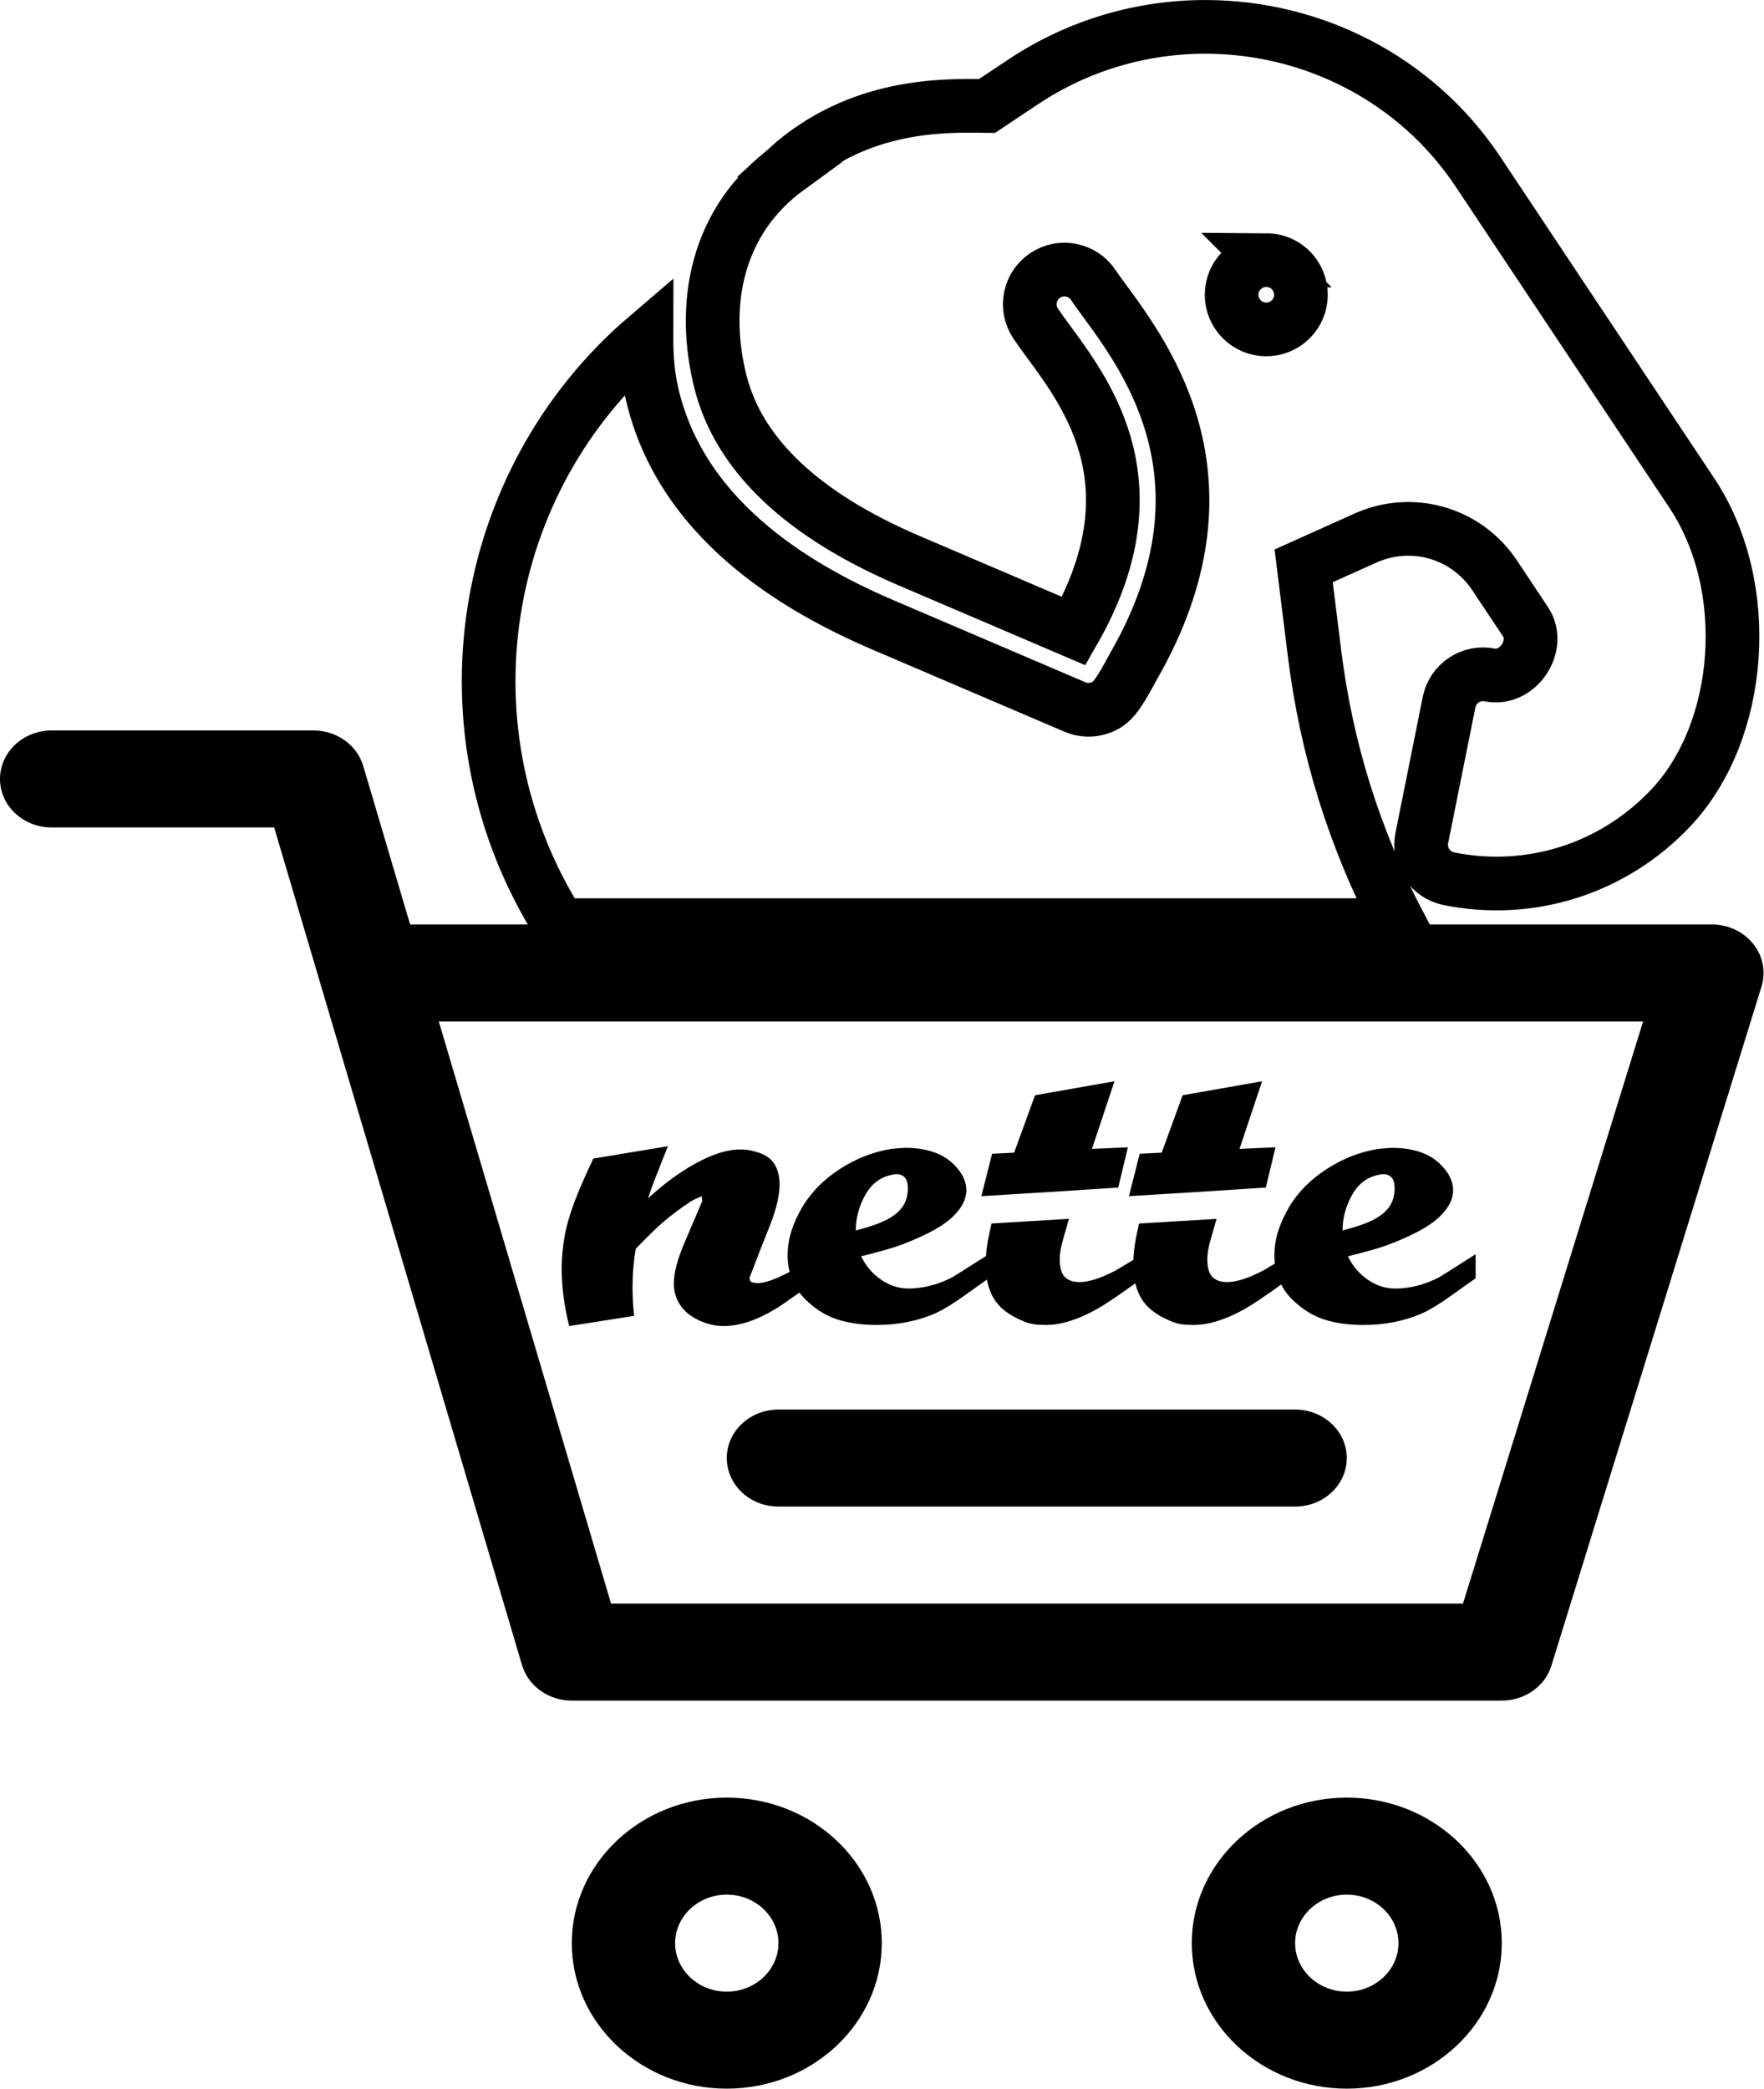 <?xml version="1.0" encoding="UTF-8" standalone="no"?>
<svg
   xmlns:dc="http://purl.org/dc/elements/1.1/"
   xmlns:cc="http://creativecommons.org/ns#"
   xmlns:rdf="http://www.w3.org/1999/02/22-rdf-syntax-ns#"
   xmlns:svg="http://www.w3.org/2000/svg"
   xmlns="http://www.w3.org/2000/svg"
   xmlns:sodipodi="http://sodipodi.sourceforge.net/DTD/sodipodi-0.dtd"
   xmlns:inkscape="http://www.inkscape.org/namespaces/inkscape"
   inkscape:version="1.0 (4035a4fb49, 2020-05-01)"
   sodipodi:docname="eshop_nette_empty.svg"
   id="svg4"
   version="1.1"
   width="883.226pt"
   viewBox="0 -17 884.954 1045.656"
   height="1045.656pt">
  <defs
     id="defs8">
    <style
       type="text/css"
       id="style2"><![CDATA[
    .fil0 {fill:#1F1A17;fill-rule:nonzero}
   ]]></style>
  </defs>
  <sodipodi:namedview
     inkscape:current-layer="svg4"
     inkscape:window-maximized="1"
     inkscape:window-y="-8"
     inkscape:window-x="-8"
     inkscape:cy="648.63836"
     inkscape:cx="678.33255"
     inkscape:zoom="0.6369863"
     showgrid="false"
     id="namedview6"
     inkscape:window-height="1017"
     inkscape:window-width="1920"
     inkscape:pageshadow="2"
     inkscape:pageopacity="0"
     guidetolerance="10"
     gridtolerance="10"
     objecttolerance="10"
     borderopacity="1"
     bordercolor="#666666"
     pagecolor="#ffffff"
     inkscape:document-rotation="0" />
  <path
     d="m 605.382,-4.542 c -31.749,-0.138 -63.859,8.804 -92.102,27.605 l -18.148,12.081 -0.572,-0.004 C 472.93,34.769 430.856,34.087 395.147,66.058 c 0.124,0.048 0.225,0.133 0.345,0.183 -36.68,26.709 -43.662,69.026 -34.101,107.118 9.199,36.708 41.132,66.968 94.959,89.954 l 82.35,35.206 c 41.187,-71.96 7.68,-117.511 -12.336,-144.731 -2.951,-4.009 -5.072,-6.918 -6.842,-9.577 -5.325,-8 -3.159,-18.781 4.838,-24.104 8,-5.325 18.779,-3.161 24.104,4.839 1.497,2.249 3.317,4.705 5.281,7.377 22.354,30.397 67.558,91.873 15.134,183.467 -3.269,5.72 -8.184,15.975 -13.133,19.27 -4.75,3.162 -10.923,3.906 -16.479,1.528 L 442.685,295.295 C 378.348,267.798 339.643,229.624 327.662,181.821 324.995,171.176 324.283,160.963 324.305,151.018 240.002,223.122 219.066,348.587 280.756,446.004 H 702.186 C 679.416,402.525 665.406,357.51 659.458,309.606 l -5.447,-43.816 31.022,-13.937 c 23.345,-10.485 50.58,-2.632 64.769,18.682 l 15.523,23.319 c 7.893,11.857 -3.86,29.469 -17.896,26.674 -9.413,-1.893 -18.573,4.205 -20.463,13.622 l -13.675,68.125 c -1.886,9.414 4.207,18.572 13.62,20.464 40.816,8.216 82.394,-5.026 111.139,-35.373 36.558,-38.592 41.872,-111.267 10.705,-158.088 L 741.54,68.21 C 710.208,21.14 658.297,-4.312 605.382,-4.542 Z M 635.359,112.438 c 5.581,0.037 11.044,2.756 14.369,7.751 5.32,7.993 3.154,18.788 -4.839,24.109 -7.989,5.318 -18.785,3.151 -24.106,-4.842 -5.32,-7.993 -3.151,-18.785 4.838,-24.103 2.997,-1.995 6.389,-2.937 9.738,-2.915 z"
     style="fill:none;stroke:#000000;stroke-width:26.933;stroke-miterlimit:4;stroke-dasharray:none;stroke-dashoffset:0;stroke-opacity:1"
     id="path2"
     sodipodi:nodetypes="scccccccccsssccscccccccccsscscccccsssssss" />
  <g
     transform="matrix(1.728,0,0,1.622,0,273.74)"
     id="g845">
    <path
       d="m 15,76 h 64.599 c 2.362,8.502 68.818,247.745 71.949,259.015 C 153.351,341.507 159.262,346 166,346 h 270 c 6.673,0 12.543,-4.408 14.405,-10.816 l 61,-210 c 1.316,-4.531 0.423,-9.417 -2.41,-13.191 C 506.162,108.219 501.718,106 497,106 H 119.068 L 105.453,56.985 C 103.649,50.493 97.738,46 91,46 H 15 C 6.716,46 0,52.716 0,61 0,69.284 6.716,76 15,76 Z m 462.023,60 -52.286,180 H 177.401 l -50,-180 z"
       id="path835" />
    <path
       d="m 256,421 c 0,-24.813 -20.187,-45 -45,-45 -24.813,0 -45,20.187 -45,45 0,24.813 20.187,45 45,45 24.813,0 45,-20.187 45,-45 z m -60,0 c 0,-8.271 6.729,-15 15,-15 8.271,0 15,6.729 15,15 0,8.271 -6.729,15 -15,15 -8.271,0 -15,-6.729 -15,-15 z"
       id="path837" />
    <path
       d="m 436,421 c 0,-24.813 -20.187,-45 -45,-45 -24.813,0 -45,20.187 -45,45 0,24.813 20.187,45 45,45 24.813,0 45,-20.187 45,-45 z m -60,0 c 0,-8.271 6.729,-15 15,-15 8.271,0 15,6.729 15,15 0,8.271 -6.729,15 -15,15 -8.271,0 -15,-6.729 -15,-15 z"
       id="path839" />
    <path
       d="M 376,256 H 226 c -8.284,0 -15,6.716 -15,15 0,8.284 6.716,15 15,15 h 150 c 8.284,0 15,-6.716 15,-15 0,-8.284 -6.716,-15 -15,-15 z"
       id="path843" />
  </g>
  <g
     transform="matrix(5.057,0,0,5.057,281.78,524.317)"
     id="g880"
     style="clip-rule:evenodd;fill:#000000;fill-rule:evenodd;image-rendering:optimizeQuality;shape-rendering:geometricPrecision;text-rendering:geometricPrecision">
    <g
       style="fill:#000000"
       id="Layer_x0020_1">
      <path
         style="fill:#000000"
         class="fil0"
         d="m 23.587,20.956 c -1.288,0.917 -2.104,1.474 -2.45,1.672 -1.846,1.1 -3.532,1.65 -5.058,1.65 -0.852,0 -1.686,-0.195 -2.502,-0.586 -0.816,-0.39 -1.429,-0.896 -1.837,-1.518 -0.408,-0.621 -0.612,-1.322 -0.612,-2.103 0,-1.1 0.373,-2.502 1.118,-4.206 1.065,-2.485 1.633,-3.816 1.704,-3.993 -0.036,-0.142 -0.053,-0.302 -0.053,-0.479 -0.497,0.213 -0.834,0.373 -1.012,0.479 -0.994,0.639 -1.97,1.367 -2.928,2.183 -0.746,0.674 -1.615,1.526 -2.609,2.556 -0.213,1.278 -0.32,2.538 -0.32,3.78 0,0.959 0.053,1.917 0.16,2.875 L 0.745,24.279 C 0.248,22.291 0,20.392 0,18.581 0,17.481 0.107,16.363 0.32,15.227 0.532,14.092 0.923,12.814 1.491,11.394 1.881,10.4 2.432,9.158 3.141,7.667 l 7.401,-1.225 C 10.081,7.578 9.743,8.43 9.53,8.998 9.14,9.956 8.821,10.826 8.572,11.607 10.347,9.974 12.122,8.714 13.896,7.827 c 1.42,-0.71 2.698,-1.065 3.833,-1.065 0.639,0 1.296,0.124 1.97,0.373 0.674,0.248 1.162,0.639 1.464,1.171 0.302,0.532 0.453,1.171 0.453,1.917 0,1.065 -0.301,2.378 -0.905,3.94 -0.71,1.775 -1.402,3.55 -2.076,5.324 0,0.248 0.089,0.399 0.266,0.453 0.178,0.053 0.355,0.08 0.533,0.08 0.712,0 1.772,-0.372 3.178,-1.116 -0.131,-0.512 -0.197,-1.045 -0.197,-1.599 0,-0.852 0.124,-1.668 0.373,-2.449 0.248,-0.781 0.621,-1.597 1.118,-2.449 0.887,-1.455 2.13,-2.698 3.727,-3.727 1.597,-1.029 3.283,-1.686 5.058,-1.97 0.639,-0.071 1.136,-0.107 1.491,-0.107 1.171,0 2.218,0.195 3.141,0.586 0.923,0.391 1.686,1.03 2.289,1.917 0.355,0.568 0.533,1.136 0.533,1.704 0,0.887 -0.444,1.757 -1.331,2.609 -0.639,0.603 -1.5,1.171 -2.582,1.704 -1.083,0.532 -2.157,0.976 -3.221,1.331 -0.781,0.248 -1.881,0.55 -3.301,0.905 0.462,0.958 1.118,1.73 1.97,2.316 0.852,0.586 1.757,0.879 2.715,0.879 1.455,0 2.911,-0.373 4.366,-1.118 0.068,-0.034 1.179,-0.737 3.335,-2.107 0.012,-0.17 0.028,-0.346 0.046,-0.528 0.053,-0.515 0.16,-1.145 0.32,-1.89 0.063,-0.294 0.122,-0.563 0.176,-0.807 l 7.688,-0.459 c -0.184,0.642 -0.374,1.304 -0.571,1.985 -0.231,0.798 -0.346,1.464 -0.346,1.996 0,0.852 0.169,1.446 0.506,1.784 0.337,0.337 0.825,0.506 1.464,0.506 0.923,0 2.13,-0.391 3.62,-1.171 0.71,-0.429 1.282,-0.774 1.715,-1.034 0.013,-0.286 0.035,-0.589 0.068,-0.909 0.053,-0.515 0.16,-1.145 0.32,-1.89 0.063,-0.293 0.121,-0.561 0.176,-0.805 l 7.688,-0.459 c -0.183,0.641 -0.374,1.302 -0.57,1.983 -0.231,0.798 -0.346,1.464 -0.346,1.996 0,0.852 0.169,1.446 0.506,1.784 0.337,0.337 0.825,0.506 1.464,0.506 0.923,0 2.13,-0.391 3.62,-1.171 l 1.109,-0.669 c -0.029,-0.252 -0.044,-0.507 -0.044,-0.768 0,-0.852 0.124,-1.668 0.373,-2.449 0.248,-0.781 0.621,-1.597 1.118,-2.449 0.887,-1.455 2.13,-2.698 3.727,-3.727 1.597,-1.029 3.283,-1.686 5.058,-1.97 0.639,-0.071 1.136,-0.107 1.491,-0.107 1.171,0 2.218,0.195 3.141,0.586 0.923,0.391 1.686,1.03 2.289,1.917 0.355,0.568 0.532,1.136 0.532,1.704 0,0.887 -0.444,1.757 -1.331,2.609 -0.639,0.603 -1.5,1.171 -2.582,1.704 -1.083,0.532 -2.156,0.976 -3.221,1.331 -0.781,0.248 -1.881,0.55 -3.301,0.905 0.462,0.958 1.118,1.73 1.97,2.316 0.852,0.586 1.757,0.879 2.715,0.879 1.455,0 2.911,-0.373 4.366,-1.118 0.071,-0.035 1.278,-0.799 3.62,-2.289 V 19.54 c -0.213,0.142 -1.065,0.745 -2.556,1.81 -1.1,0.781 -2.006,1.331 -2.715,1.65 -1.775,0.781 -3.727,1.171 -5.857,1.171 -1.42,0 -2.68,-0.169 -3.78,-0.506 -1.1,-0.337 -2.112,-0.932 -3.035,-1.784 -0.57,-0.51 -1.02,-1.084 -1.349,-1.722 -1.565,1.131 -2.766,1.936 -3.602,2.414 -1.881,1.065 -3.585,1.597 -5.111,1.597 -0.857,0 -1.548,-0.055 -2.343,-0.426 -1.349,-0.568 -2.289,-1.304 -2.822,-2.21 -0.264,-0.449 -0.463,-0.948 -0.596,-1.497 -1.647,1.196 -2.904,2.041 -3.77,2.535 -1.881,1.065 -3.585,1.597 -5.111,1.597 -0.857,0 -1.548,-0.055 -2.343,-0.426 -1.349,-0.568 -2.289,-1.304 -2.822,-2.21 -0.321,-0.547 -0.546,-1.168 -0.673,-1.863 -0.371,0.258 -1.158,0.817 -2.362,1.677 -1.1,0.781 -2.006,1.331 -2.716,1.65 -1.775,0.781 -3.727,1.171 -5.857,1.171 -1.42,0 -2.68,-0.169 -3.78,-0.506 -1.101,-0.337 -2.112,-0.932 -3.035,-1.784 -0.322,-0.288 -0.606,-0.597 -0.852,-0.926 z m 10.701,-9.722 c 0.035,-0.142 0.053,-0.355 0.053,-0.639 0,-0.923 -0.39,-1.384 -1.171,-1.384 -0.107,0 -0.302,0.035 -0.586,0.106 -1.065,0.249 -1.899,0.923 -2.502,2.023 -0.604,1.1 -0.905,2.254 -0.905,3.461 1.491,-0.39 2.573,-0.781 3.248,-1.171 1.1,-0.603 1.722,-1.402 1.864,-2.396 z m 7.347,0.16 1.065,-4.206 2.183,-0.106 L 46.96,1.384 54.84,0 52.604,6.708 56.171,6.549 l -0.958,3.993 c -4.524,0.306 -9.05,0.586 -13.577,0.852 z m 14.642,0 L 57.342,7.188 59.525,7.081 61.602,1.384 69.481,0 l -2.236,6.708 3.567,-0.16 -0.958,3.993 c -4.539,0.307 -9.097,0.589 -13.577,0.852 z m 26.302,-0.16 c 0.036,-0.142 0.053,-0.355 0.053,-0.639 0,-0.923 -0.391,-1.384 -1.171,-1.384 -0.106,0 -0.302,0.035 -0.586,0.106 -1.065,0.249 -1.899,0.923 -2.503,2.023 -0.603,1.1 -0.905,2.254 -0.905,3.461 1.491,-0.39 2.573,-0.781 3.248,-1.171 1.1,-0.603 1.721,-1.402 1.863,-2.396 z"
         id="path7" />
    </g>
  </g>
</svg>
